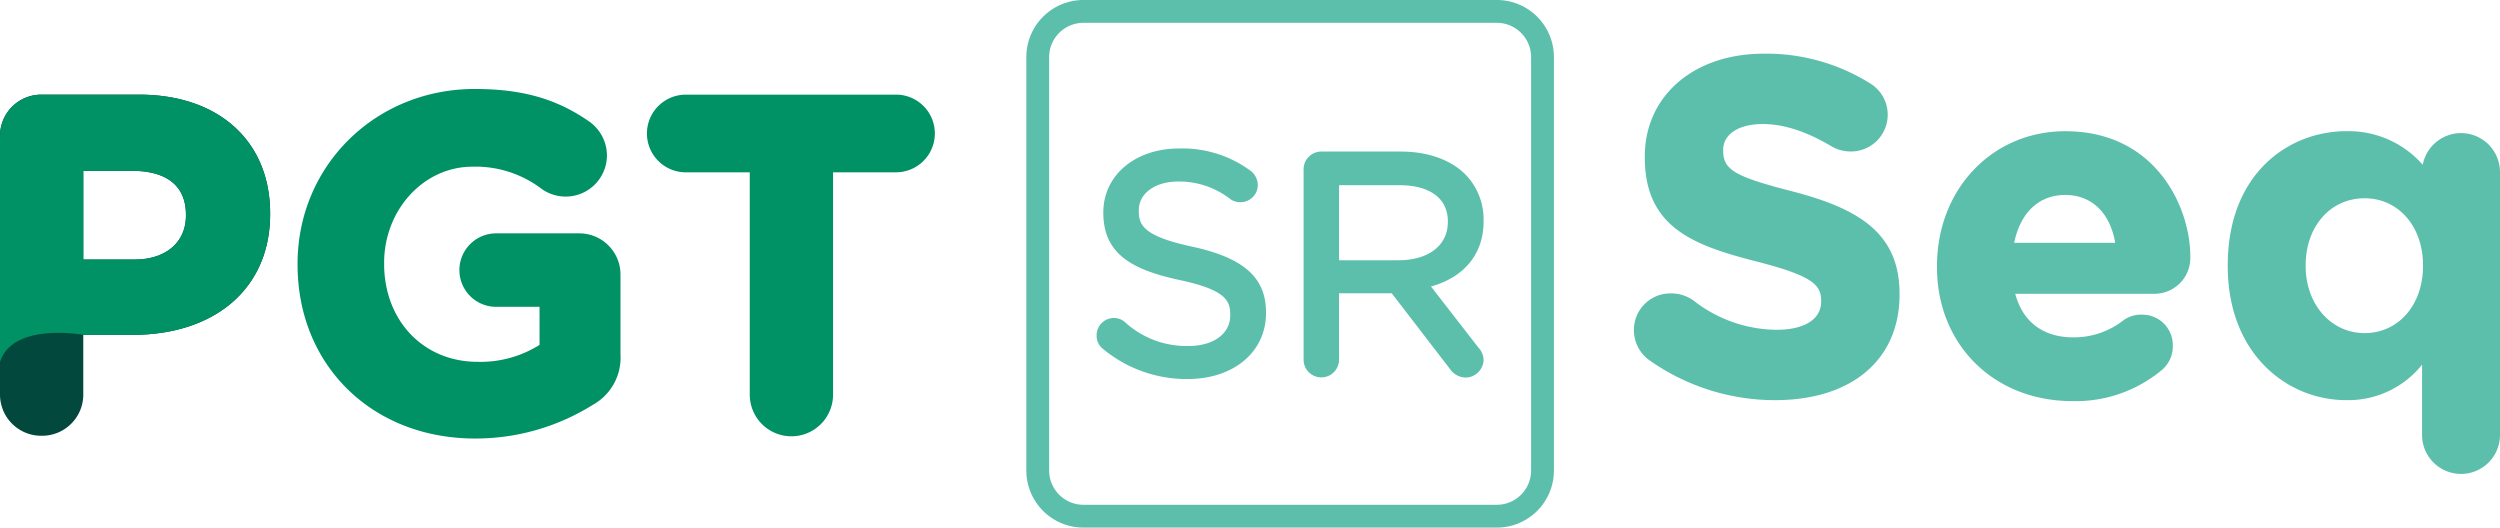 <svg id="logo_PGTSR" data-name="logo PGTSR" xmlns="http://www.w3.org/2000/svg" xmlns:xlink="http://www.w3.org/1999/xlink" width="379.083" height="80" viewBox="0 0 379.083 80">
  <defs>
    <clipPath id="clip-path">
      <rect id="Rectángulo_2528" data-name="Rectángulo 2528" width="379.083" height="80" fill="none"/>
    </clipPath>
  </defs>
  <g id="Grupo_7603" data-name="Grupo 7603" clip-path="url(#clip-path)">
    <path id="Trazado_19801" data-name="Trazado 19801" d="M21.119,25.9H6.314A6.247,6.247,0,0,0,0,32.211v39.1a6.247,6.247,0,0,0,6.314,6.314,6.247,6.247,0,0,0,6.315-6.314V62.324h7.427c12.7,0,20.906-7.178,20.906-18.285V43.9c0-10.936-7.789-18-19.843-18m-.709,25H12.629V37.462H20.2c2.985,0,7.994.864,7.994,6.648v.142c0,4.039-3.054,6.648-7.781,6.648" transform="translate(0 -11.548)" fill="#03483d"/>
    <path id="Trazado_19802" data-name="Trazado 19802" d="M124.085,46.249H111.619a5.571,5.571,0,1,0,0,11.141h6.506v5.772a16.842,16.842,0,0,1-9.41,2.566c-8.2,0-14.156-6.251-14.156-14.865v-.142c0-8.04,6-14.581,13.377-14.581a16.529,16.529,0,0,1,10.331,3.235,6.262,6.262,0,0,0,10.079-4.946,6.321,6.321,0,0,0-2.634-5.1c-4.989-3.485-10.2-4.972-17.422-4.972-15.059,0-26.856,11.641-26.856,26.5v.142c0,15.274,11.324,26.36,26.927,26.36a33.563,33.563,0,0,0,17.794-5.079,8.178,8.178,0,0,0,4.245-7.681V52.563a6.247,6.247,0,0,0-6.314-6.314" transform="translate(-36.313 -10.864)" fill="#009164"/>
    <path id="Trazado_19803" data-name="Trazado 19803" d="M214.95,25.9H183.076a5.89,5.89,0,1,0,0,11.779H192.7V71.31a6.315,6.315,0,1,0,12.629,0V37.675h9.623a5.89,5.89,0,0,0,0-11.779" transform="translate(-79.011 -11.548)" fill="#009164"/>
    <path id="Trazado_19804" data-name="Trazado 19804" d="M0,66.438c1.952-6.09,12.629-4.114,12.629-4.114h7.427c12.7,0,20.906-7.178,20.906-18.285V43.9c0-10.936-7.789-18-19.843-18H6.314A6.247,6.247,0,0,0,0,32.211v29.9M20.41,50.9H12.629V37.462H20.2c2.985,0,7.994.864,7.994,6.648v.142c0,4.039-3.054,6.648-7.781,6.648" transform="translate(0 -11.548)" fill="#009164"/>
    <path id="Trazado_19805" data-name="Trazado 19805" d="M471.167,35.567h0c-8.716-2.233-10.48-3.267-10.48-6.15v-.144c0-2.376,2.352-3.913,5.992-3.913,3.153,0,6.524,1.081,10.308,3.306a5.721,5.721,0,0,0,3.026.853,5.569,5.569,0,0,0,2.972-10.311,29.646,29.646,0,0,0-16.162-4.517c-10.613,0-18.024,6.41-18.024,15.587v.144c0,10.609,7.359,13.331,16.977,15.787,8.408,2.156,9.764,3.515,9.764,5.935v.144c0,2.675-2.536,4.272-6.781,4.272a20.74,20.74,0,0,1-12.569-4.433,5.777,5.777,0,0,0-3.419-1.088,5.527,5.527,0,0,0-5.621,5.55,5.6,5.6,0,0,0,2.272,4.532,33.019,33.019,0,0,0,19.121,6.107c11.649,0,18.885-6.137,18.885-16.016v-.143c0-9.348-6.5-12.958-16.259-15.5" transform="translate(-199.393 -6.551)" fill="#5bbfac"/>
    <path id="Trazado_19806" data-name="Trazado 19806" d="M549.544,35.91c-11.093,0-19.457,8.8-19.457,20.462v.143c0,11.773,8.636,20.319,20.532,20.319a20.409,20.409,0,0,0,13.643-4.779,4.715,4.715,0,0,0,1.586-3.567,4.623,4.623,0,0,0-4.691-4.761,4.514,4.514,0,0,0-2.927.951,12.122,12.122,0,0,1-7.467,2.489c-4.567,0-7.675-2.339-8.808-6.607h20.994a5.44,5.44,0,0,0,5.551-5.694c0-7.328-5.147-18.956-18.957-18.956m0,9.666c3.994,0,6.794,2.7,7.568,7.253H541.785c.97-4.619,3.775-7.253,7.759-7.253" transform="translate(-236.377 -16.013)" fill="#5bbfac"/>
    <path id="Trazado_19807" data-name="Trazado 19807" d="M645.037,36.2A5.9,5.9,0,0,0,639.23,41a14.924,14.924,0,0,0-11.615-5.092c-8.645,0-17.95,6.357-17.95,20.318v.144c0,13.339,9.031,20.317,17.95,20.317a14.34,14.34,0,0,0,11.513-5.375V81.966a5.909,5.909,0,0,0,11.818,0V42.105a5.915,5.915,0,0,0-5.908-5.908M621.48,56.228c0-5.882,3.754-10.151,8.93-10.151,5.135,0,8.86,4.269,8.86,10.151v.144c0,5.882-3.726,10.151-8.86,10.151-5.091,0-8.93-4.364-8.93-10.151Z" transform="translate(-271.863 -16.013)" fill="#5bbfac"/>
    <path id="Trazado_19808" data-name="Trazado 19808" d="M352.224,80h-62.7a8.66,8.66,0,0,1-8.65-8.651V8.651A8.66,8.66,0,0,1,289.525,0h62.7a8.66,8.66,0,0,1,8.65,8.651v62.7A8.66,8.66,0,0,1,352.224,80m-62.7-76.54a5.2,5.2,0,0,0-5.191,5.191v62.7a5.2,5.2,0,0,0,5.191,5.191h62.7a5.2,5.2,0,0,0,5.19-5.191V8.651a5.2,5.2,0,0,0-5.19-5.191Z" transform="translate(-125.248)" fill="#5bbfac"/>
    <path id="Trazado_19809" data-name="Trazado 19809" d="M314.595,55.526c-7.489-1.6-8.084-3.335-8.084-5.43V50c0-2.561,2.472-4.35,6.011-4.35a12.617,12.617,0,0,1,7.85,2.653,2.565,2.565,0,0,0,1.564.484,2.622,2.622,0,0,0,2.619-2.619,2.756,2.756,0,0,0-1.145-2.179,17.4,17.4,0,0,0-10.8-3.347c-6.651,0-11.479,4.071-11.479,9.679v.092c0,6.359,4.607,8.662,11.531,10.168,7.145,1.507,7.712,3.215,7.712,5.291v.093c0,2.768-2.545,4.627-6.334,4.627a13.836,13.836,0,0,1-9.616-3.605,2.476,2.476,0,0,0-1.69-.64,2.614,2.614,0,0,0-2.619,2.665,2.508,2.508,0,0,0,1.044,2.082A19.818,19.818,0,0,0,313.906,75.6c7,0,11.894-4.113,11.894-10v-.093c0-5.285-3.351-8.271-11.206-9.983" transform="translate(-133.83 -18.126)" fill="#5bbfac"/>
    <path id="Trazado_19810" data-name="Trazado 19810" d="M384.045,52.036v-.093a9.749,9.749,0,0,0-2.745-6.98c-2.246-2.246-5.725-3.484-9.794-3.484H359.415a2.691,2.691,0,0,0-2.665,2.711V73.033a2.688,2.688,0,1,0,5.376,0V62.961h7.984l8.824,11.467a2.942,2.942,0,0,0,2.4,1.316,2.759,2.759,0,0,0,2.711-2.666,2.79,2.79,0,0,0-.782-1.868l-7.2-9.272c5.1-1.421,7.984-4.971,7.984-9.9m-5.422.046v.093c0,3.511-2.921,5.78-7.442,5.78h-9.055V46.579h9.1c4.7,0,7.4,2.006,7.4,5.5" transform="translate(-159.083 -18.497)" fill="#5bbfac"/>
  </g>
</svg>
